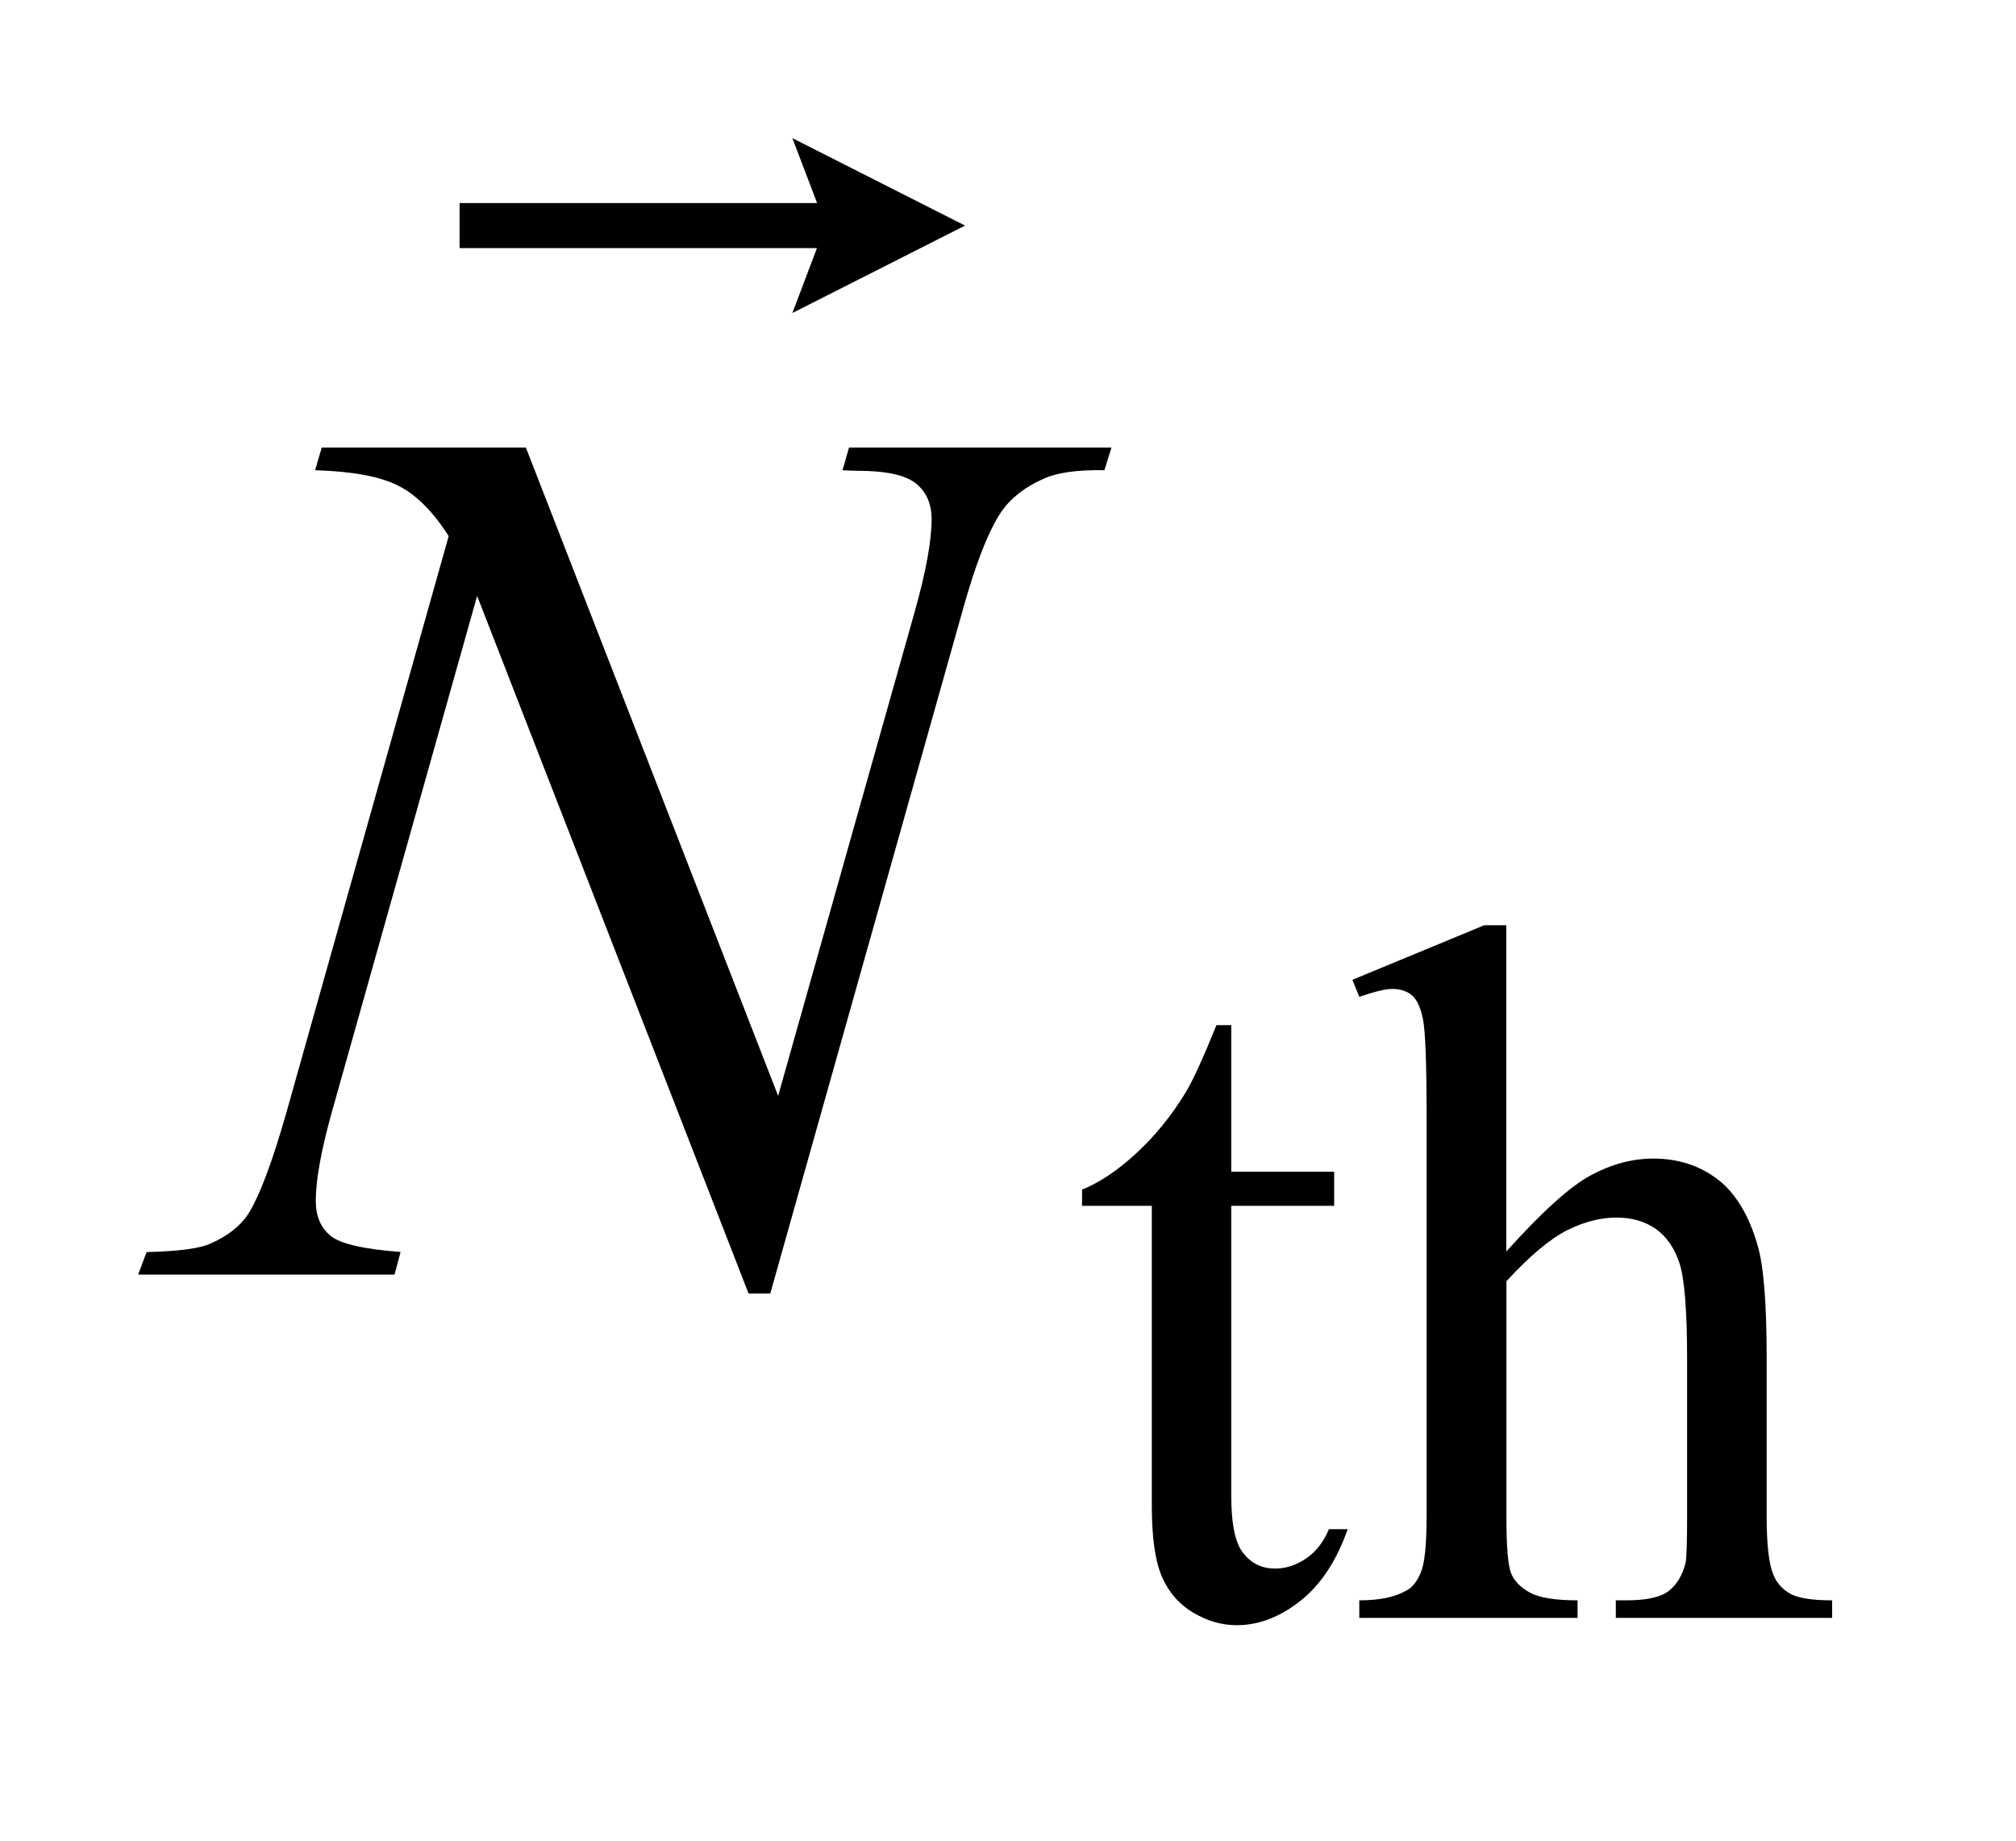 <?xml version="1.0" encoding="UTF-8"?>
<!DOCTYPE svg PUBLIC '-//W3C//DTD SVG 1.0//EN'
          'http://www.w3.org/TR/2001/REC-SVG-20010904/DTD/svg10.dtd'>
<svg stroke-dasharray="none" shape-rendering="auto" xmlns="http://www.w3.org/2000/svg" font-family="'Dialog'" text-rendering="auto" width="23" fill-opacity="1" color-interpolation="auto" color-rendering="auto" preserveAspectRatio="xMidYMid meet" font-size="12px" viewBox="0 0 23 21" fill="black" xmlns:xlink="http://www.w3.org/1999/xlink" stroke="black" image-rendering="auto" stroke-miterlimit="10" stroke-linecap="square" stroke-linejoin="miter" font-style="normal" stroke-width="1" height="21" stroke-dashoffset="0" font-weight="normal" stroke-opacity="1"
><!--Generated by the Batik Graphics2D SVG Generator--><defs id="genericDefs"
  /><g
  ><defs id="defs1"
    ><clipPath clipPathUnits="userSpaceOnUse" id="clipPath1"
      ><path d="M-1 -1 L13.263 -1 L13.263 11.764 L-1 11.764 L-1 -1 Z"
      /></clipPath
      ><clipPath clipPathUnits="userSpaceOnUse" id="clipPath2"
      ><path d="M-0 -0 L-0 10.764 L12.263 10.764 L12.263 -0 Z"
      /></clipPath
    ></defs
    ><g transform="scale(1.576,1.576) translate(1,1)"
    ><path d="M7.913 6.421 L7.913 7.482 L8.658 7.482 L8.658 7.729 L7.913 7.729 L7.913 9.823 C7.913 10.033 7.942 10.174 8.002 10.246 C8.061 10.319 8.137 10.355 8.23 10.355 C8.307 10.355 8.381 10.332 8.453 10.283 C8.525 10.235 8.581 10.164 8.62 10.07 L8.756 10.07 C8.675 10.3 8.561 10.473 8.412 10.59 C8.264 10.707 8.11 10.765 7.952 10.765 C7.846 10.765 7.741 10.735 7.639 10.675 C7.537 10.615 7.462 10.529 7.413 10.418 C7.363 10.305 7.338 10.133 7.338 9.9 L7.338 7.729 L6.833 7.729 L6.833 7.612 C6.961 7.56 7.092 7.472 7.225 7.349 C7.359 7.226 7.478 7.08 7.582 6.91 C7.636 6.821 7.71 6.658 7.806 6.421 L7.913 6.421 Z" stroke="none" clip-path="url(#clipPath2)"
    /></g
    ><g transform="matrix(1.576,0,0,1.576,1.576,1.576)"
    ><path d="M9.904 5.698 L9.904 8.06 C10.161 7.774 10.365 7.589 10.516 7.508 C10.666 7.427 10.818 7.387 10.968 7.387 C11.149 7.387 11.305 7.438 11.435 7.538 C11.565 7.638 11.661 7.798 11.723 8.014 C11.768 8.164 11.789 8.44 11.789 8.839 L11.789 9.982 C11.789 10.186 11.806 10.326 11.838 10.401 C11.861 10.458 11.901 10.503 11.956 10.535 C12.012 10.568 12.114 10.585 12.263 10.585 L12.263 10.712 L10.697 10.712 L10.697 10.585 L10.77 10.585 C10.918 10.585 11.022 10.563 11.08 10.517 C11.139 10.471 11.179 10.404 11.202 10.314 C11.209 10.277 11.213 10.166 11.213 9.983 L11.213 8.839 C11.213 8.486 11.194 8.255 11.158 8.145 C11.122 8.035 11.065 7.952 10.986 7.896 C10.907 7.841 10.812 7.814 10.701 7.814 C10.587 7.814 10.469 7.844 10.346 7.905 C10.223 7.967 10.075 8.09 9.905 8.275 L9.905 9.982 C9.905 10.203 9.917 10.34 9.941 10.394 C9.965 10.448 10.01 10.494 10.077 10.53 C10.144 10.566 10.258 10.585 10.42 10.585 L10.42 10.712 L8.84 10.712 L8.84 10.585 C8.982 10.585 9.093 10.563 9.174 10.518 C9.221 10.495 9.258 10.451 9.285 10.384 C9.313 10.319 9.327 10.185 9.327 9.983 L9.327 7.059 C9.327 6.69 9.318 6.463 9.301 6.378 C9.284 6.294 9.257 6.236 9.221 6.205 C9.186 6.175 9.137 6.159 9.077 6.159 C9.028 6.159 8.949 6.179 8.84 6.216 L8.79 6.093 L9.744 5.698 L9.904 5.698 Z" stroke="none" clip-path="url(#clipPath2)"
    /></g
    ><g transform="matrix(1.576,0,0,1.576,1.576,1.576)"
    ><path d="M2.807 2.24 L4.633 6.933 L5.622 3.427 C5.703 3.139 5.744 2.915 5.744 2.757 C5.744 2.648 5.706 2.562 5.631 2.5 C5.555 2.439 5.414 2.408 5.208 2.408 C5.173 2.408 5.137 2.406 5.099 2.404 L5.146 2.24 L7.046 2.24 L6.995 2.404 C6.796 2.4 6.65 2.422 6.554 2.466 C6.417 2.527 6.316 2.607 6.249 2.704 C6.156 2.842 6.061 3.084 5.966 3.428 L4.576 8.364 L4.419 8.364 L2.454 3.314 L1.404 7.044 C1.325 7.326 1.286 7.542 1.286 7.692 C1.286 7.804 1.322 7.888 1.393 7.946 C1.463 8.004 1.633 8.043 1.9 8.063 L1.856 8.227 L0 8.227 L0.061 8.064 C0.293 8.058 0.449 8.038 0.527 8.001 C0.646 7.948 0.735 7.879 0.793 7.794 C0.877 7.664 0.971 7.414 1.076 7.044 L2.248 2.881 C2.135 2.704 2.014 2.582 1.885 2.517 C1.755 2.45 1.554 2.412 1.281 2.404 L1.329 2.24 L2.807 2.24 Z" stroke="none" clip-path="url(#clipPath2)"
    /></g
    ><g transform="matrix(1.576,0,0,1.576,1.576,1.576)"
    ><path d="M4.736 1.266 L4.914 0.796 L2.327 0.796 L2.327 0.47 L4.915 0.47 L4.736 0 L5.986 0.633 L4.736 1.266 Z" stroke="none" clip-path="url(#clipPath2)"
    /></g
  ></g
></svg
>
